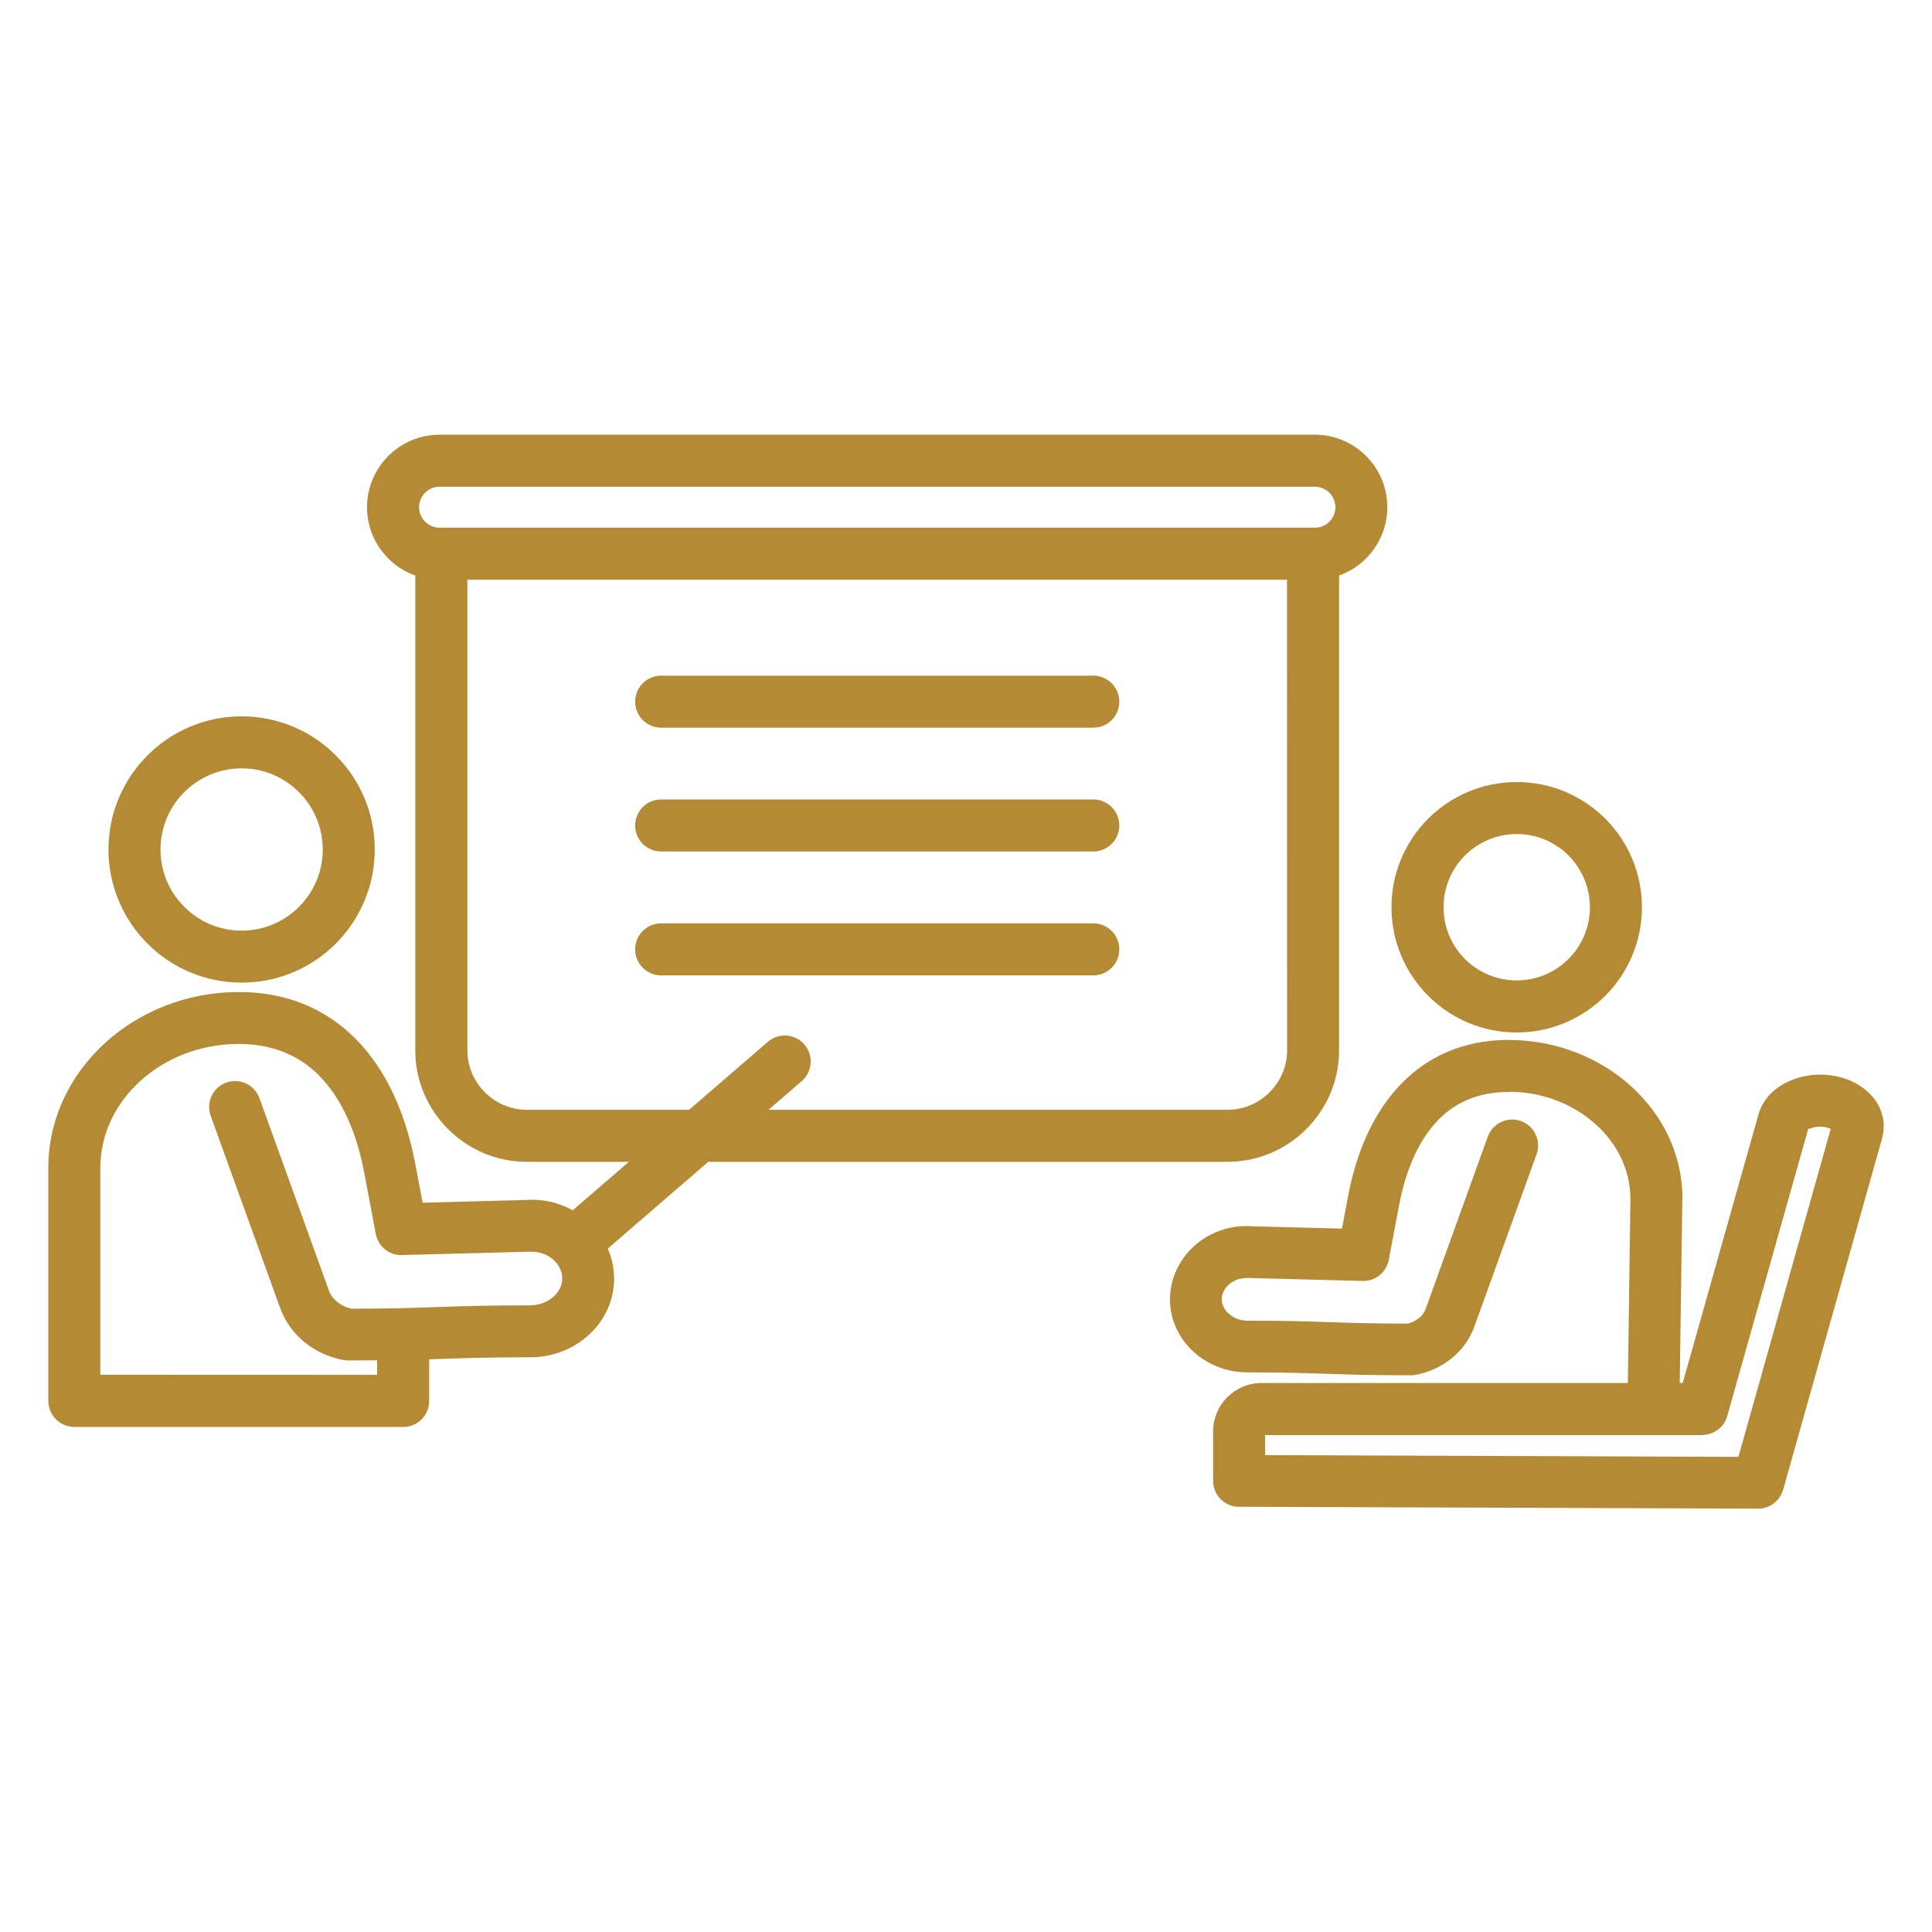 <svg width="40" height="40" viewBox="0 0 40 40" fill="none" xmlns="http://www.w3.org/2000/svg">
<path fill-rule="evenodd" clip-rule="evenodd" d="M9.1 9H27.222C27.635 9 28.011 9.168 28.283 9.44C28.555 9.712 28.723 10.088 28.723 10.501C28.723 10.914 28.554 11.289 28.283 11.562C28.126 11.719 27.936 11.84 27.724 11.916V21.747C27.724 22.382 27.464 22.958 27.046 23.376C26.628 23.794 26.052 24.054 25.417 24.054H14.664L12.583 25.851C12.662 26.031 12.707 26.228 12.713 26.432C12.715 26.494 12.716 26.438 12.716 26.471H12.715C12.715 26.93 12.514 27.344 12.188 27.64C11.876 27.925 11.448 28.102 10.979 28.102V28.101C10.12 28.101 9.616 28.118 9.114 28.135L8.886 28.143V29.006C8.886 29.304 8.646 29.544 8.348 29.544L1.538 29.543C1.241 29.541 1 29.301 1 29.003V24.181C1 23.169 1.451 22.254 2.176 21.592C2.889 20.943 3.869 20.539 4.942 20.539C5.964 20.539 6.754 20.903 7.349 21.494C8.009 22.151 8.405 23.079 8.595 24.082L8.75 24.901L10.965 24.842C11.028 24.841 10.975 24.839 11.011 24.839C11.32 24.839 11.608 24.92 11.858 25.058L13.02 24.054H10.905C10.27 24.054 9.694 23.794 9.276 23.376C8.858 22.958 8.598 22.382 8.598 21.747V11.916C8.386 11.841 8.194 11.719 8.039 11.562C7.767 11.29 7.599 10.914 7.599 10.501C7.599 10.088 7.768 9.713 8.039 9.44C8.311 9.17 8.687 9 9.1 9ZM22.636 13.989H13.688C13.391 13.989 13.15 14.23 13.15 14.527C13.15 14.825 13.391 15.066 13.688 15.066H22.636C22.933 15.066 23.174 14.825 23.174 14.527C23.174 14.23 22.933 13.989 22.636 13.989ZM22.636 16.552H13.688C13.391 16.552 13.15 16.793 13.15 17.091C13.15 17.388 13.391 17.629 13.688 17.629H22.636C22.933 17.629 23.174 17.388 23.174 17.091C23.174 16.795 22.933 16.552 22.636 16.552ZM22.636 19.117H13.688C13.391 19.117 13.15 19.358 13.15 19.655C13.15 19.953 13.391 20.194 13.688 20.194H22.636C22.933 20.194 23.174 19.953 23.174 19.655C23.174 19.358 22.933 19.117 22.636 19.117ZM33.703 28.634H26.116C25.842 28.634 25.591 28.747 25.411 28.927L25.409 28.928C25.229 29.109 25.116 29.359 25.116 29.633V30.659C25.116 30.957 25.357 31.197 25.655 31.197C25.671 31.197 25.685 31.196 25.701 31.196L36.4 31.235C36.646 31.235 36.853 31.069 36.916 30.844H36.918L38.967 23.568C38.97 23.553 38.975 23.541 38.976 23.526C38.983 23.498 38.987 23.468 38.992 23.439C39.029 23.158 38.938 22.895 38.75 22.684C38.598 22.515 38.379 22.38 38.12 22.307C38.052 22.288 37.979 22.274 37.901 22.263C37.588 22.222 37.276 22.274 37.023 22.393C36.72 22.534 36.49 22.773 36.407 23.075L34.839 28.631H34.777L34.831 24.856C34.833 24.747 34.834 24.894 34.834 24.814C34.834 23.906 34.426 23.086 33.772 22.491C33.134 21.912 32.257 21.546 31.299 21.533C31.185 21.532 31.316 21.53 31.244 21.53C30.312 21.53 29.591 21.862 29.047 22.402C28.446 22.999 28.087 23.841 27.914 24.75L27.784 25.437L25.846 25.387C25.784 25.385 25.838 25.384 25.805 25.384C25.381 25.384 24.994 25.548 24.711 25.809C24.42 26.079 24.234 26.454 24.225 26.864C24.223 26.926 24.222 26.858 24.222 26.9H24.223C24.223 27.328 24.412 27.714 24.712 27.988C25.001 28.251 25.398 28.414 25.832 28.414C26.6 28.414 27.051 28.43 27.502 28.444C27.953 28.46 28.405 28.474 29.207 28.474C29.241 28.474 29.274 28.471 29.306 28.465V28.466C29.581 28.414 29.839 28.297 30.05 28.127C30.262 27.956 30.428 27.732 30.525 27.466L31.814 23.895C31.913 23.617 31.768 23.31 31.489 23.21C31.21 23.11 30.903 23.256 30.803 23.534L29.515 27.105C29.489 27.176 29.44 27.239 29.377 27.291C29.312 27.344 29.233 27.382 29.147 27.404C28.414 27.404 27.976 27.388 27.535 27.374C27.084 27.358 26.635 27.344 25.832 27.344C25.677 27.344 25.536 27.287 25.436 27.195C25.349 27.116 25.295 27.011 25.295 26.902H25.297C25.297 26.862 25.295 26.892 25.295 26.902V26.891C25.298 26.783 25.352 26.68 25.436 26.601C25.529 26.516 25.658 26.46 25.802 26.46C25.856 26.46 25.775 26.457 25.818 26.459L28.185 26.52C28.454 26.541 28.702 26.356 28.753 26.083L28.968 24.947C29.103 24.236 29.369 23.593 29.803 23.162C30.149 22.817 30.621 22.607 31.242 22.607C31.346 22.607 31.202 22.603 31.285 22.605C31.969 22.614 32.594 22.874 33.047 23.286C33.482 23.683 33.755 24.223 33.755 24.814C33.755 24.918 33.758 24.758 33.756 24.844L33.703 28.634ZM35.245 29.712H26.193V30.127L35.992 30.163L37.903 23.373C37.884 23.363 37.861 23.354 37.832 23.346C37.808 23.34 37.785 23.335 37.761 23.332C37.653 23.317 37.552 23.333 37.476 23.368C37.45 23.381 37.443 23.354 37.439 23.366V23.368L35.761 29.317C35.695 29.554 35.479 29.709 35.243 29.709L35.245 29.712ZM31.402 21.377C30.687 21.377 30.039 21.087 29.569 20.617C29.1 20.148 28.809 19.499 28.809 18.783C28.809 18.067 29.099 17.42 29.569 16.95C30.038 16.481 30.687 16.191 31.402 16.191C32.118 16.191 32.766 16.481 33.236 16.95C33.704 17.418 33.994 18.067 33.994 18.783C33.994 19.499 33.704 20.146 33.236 20.617C32.766 21.085 32.118 21.377 31.402 21.377ZM30.33 19.855C30.604 20.129 30.984 20.298 31.402 20.298C31.82 20.298 32.199 20.129 32.474 19.855C32.748 19.581 32.917 19.201 32.917 18.783C32.917 18.365 32.748 17.987 32.474 17.711C32.2 17.437 31.82 17.268 31.402 17.268C30.984 17.268 30.606 17.437 30.33 17.711C30.056 17.985 29.887 18.364 29.887 18.783C29.887 19.203 30.056 19.581 30.33 19.855ZM14.268 22.977L15.897 21.57C16.122 21.377 16.461 21.4 16.654 21.625C16.847 21.85 16.823 22.189 16.6 22.382L15.912 22.977H25.416C25.753 22.977 26.06 22.84 26.285 22.615C26.508 22.391 26.648 22.084 26.648 21.745L26.646 12.002H9.677V21.745C9.677 22.083 9.814 22.39 10.039 22.615C10.262 22.838 10.57 22.977 10.908 22.977L14.268 22.977ZM7.808 28.465V28.164C7.629 28.166 7.433 28.167 7.213 28.167C7.18 28.167 7.146 28.164 7.115 28.158V28.159C6.817 28.104 6.54 27.977 6.312 27.794C6.084 27.61 5.905 27.369 5.801 27.083L4.361 23.099C4.262 22.82 4.407 22.513 4.686 22.414C4.965 22.314 5.272 22.459 5.372 22.738L6.811 26.722C6.844 26.814 6.904 26.893 6.985 26.957C7.066 27.022 7.165 27.07 7.273 27.095C8.098 27.095 8.589 27.078 9.081 27.06C9.585 27.043 10.086 27.026 10.979 27.026V27.024C11.171 27.024 11.342 26.956 11.464 26.843C11.573 26.744 11.641 26.611 11.641 26.47H11.64C11.64 26.432 11.641 26.468 11.641 26.47V26.456C11.638 26.318 11.57 26.186 11.464 26.088C11.348 25.982 11.19 25.916 11.013 25.916C10.954 25.916 11.035 25.913 10.992 25.914L8.348 25.984C8.079 26.004 7.83 25.819 7.78 25.547L7.541 24.279C7.389 23.474 7.086 22.744 6.592 22.254C6.195 21.858 5.653 21.614 4.943 21.614C4.145 21.614 3.421 21.909 2.9 22.385C2.392 22.849 2.077 23.484 2.077 24.179V28.463L7.808 28.465ZM5.003 19.268C5.467 19.268 5.886 19.079 6.19 18.775C6.494 18.471 6.682 18.052 6.682 17.588C6.682 17.124 6.494 16.704 6.19 16.401C5.886 16.096 5.467 15.908 5.003 15.908C4.539 15.908 4.119 16.096 3.815 16.401C3.511 16.704 3.323 17.124 3.323 17.588C3.323 18.052 3.511 18.471 3.815 18.775C4.119 19.079 4.539 19.268 5.003 19.268ZM6.952 19.537C7.45 19.038 7.759 18.349 7.759 17.588C7.759 16.826 7.45 16.138 6.952 15.639C6.453 15.14 5.764 14.831 5.003 14.831C4.241 14.831 3.552 15.14 3.054 15.639C2.555 16.138 2.246 16.826 2.246 17.588C2.246 18.349 2.555 19.038 3.054 19.537C3.552 20.036 4.241 20.344 5.003 20.344C5.764 20.344 6.453 20.036 6.952 19.537ZM27.222 10.077H9.1C8.985 10.077 8.879 10.124 8.801 10.202C8.723 10.28 8.676 10.384 8.676 10.501C8.676 10.617 8.723 10.723 8.801 10.8C8.879 10.878 8.983 10.925 9.1 10.925H27.224C27.34 10.925 27.446 10.878 27.523 10.8C27.601 10.723 27.648 10.618 27.648 10.501C27.648 10.386 27.601 10.28 27.523 10.202C27.444 10.126 27.338 10.077 27.222 10.077Z" fill="#B48A34"/>
</svg>
